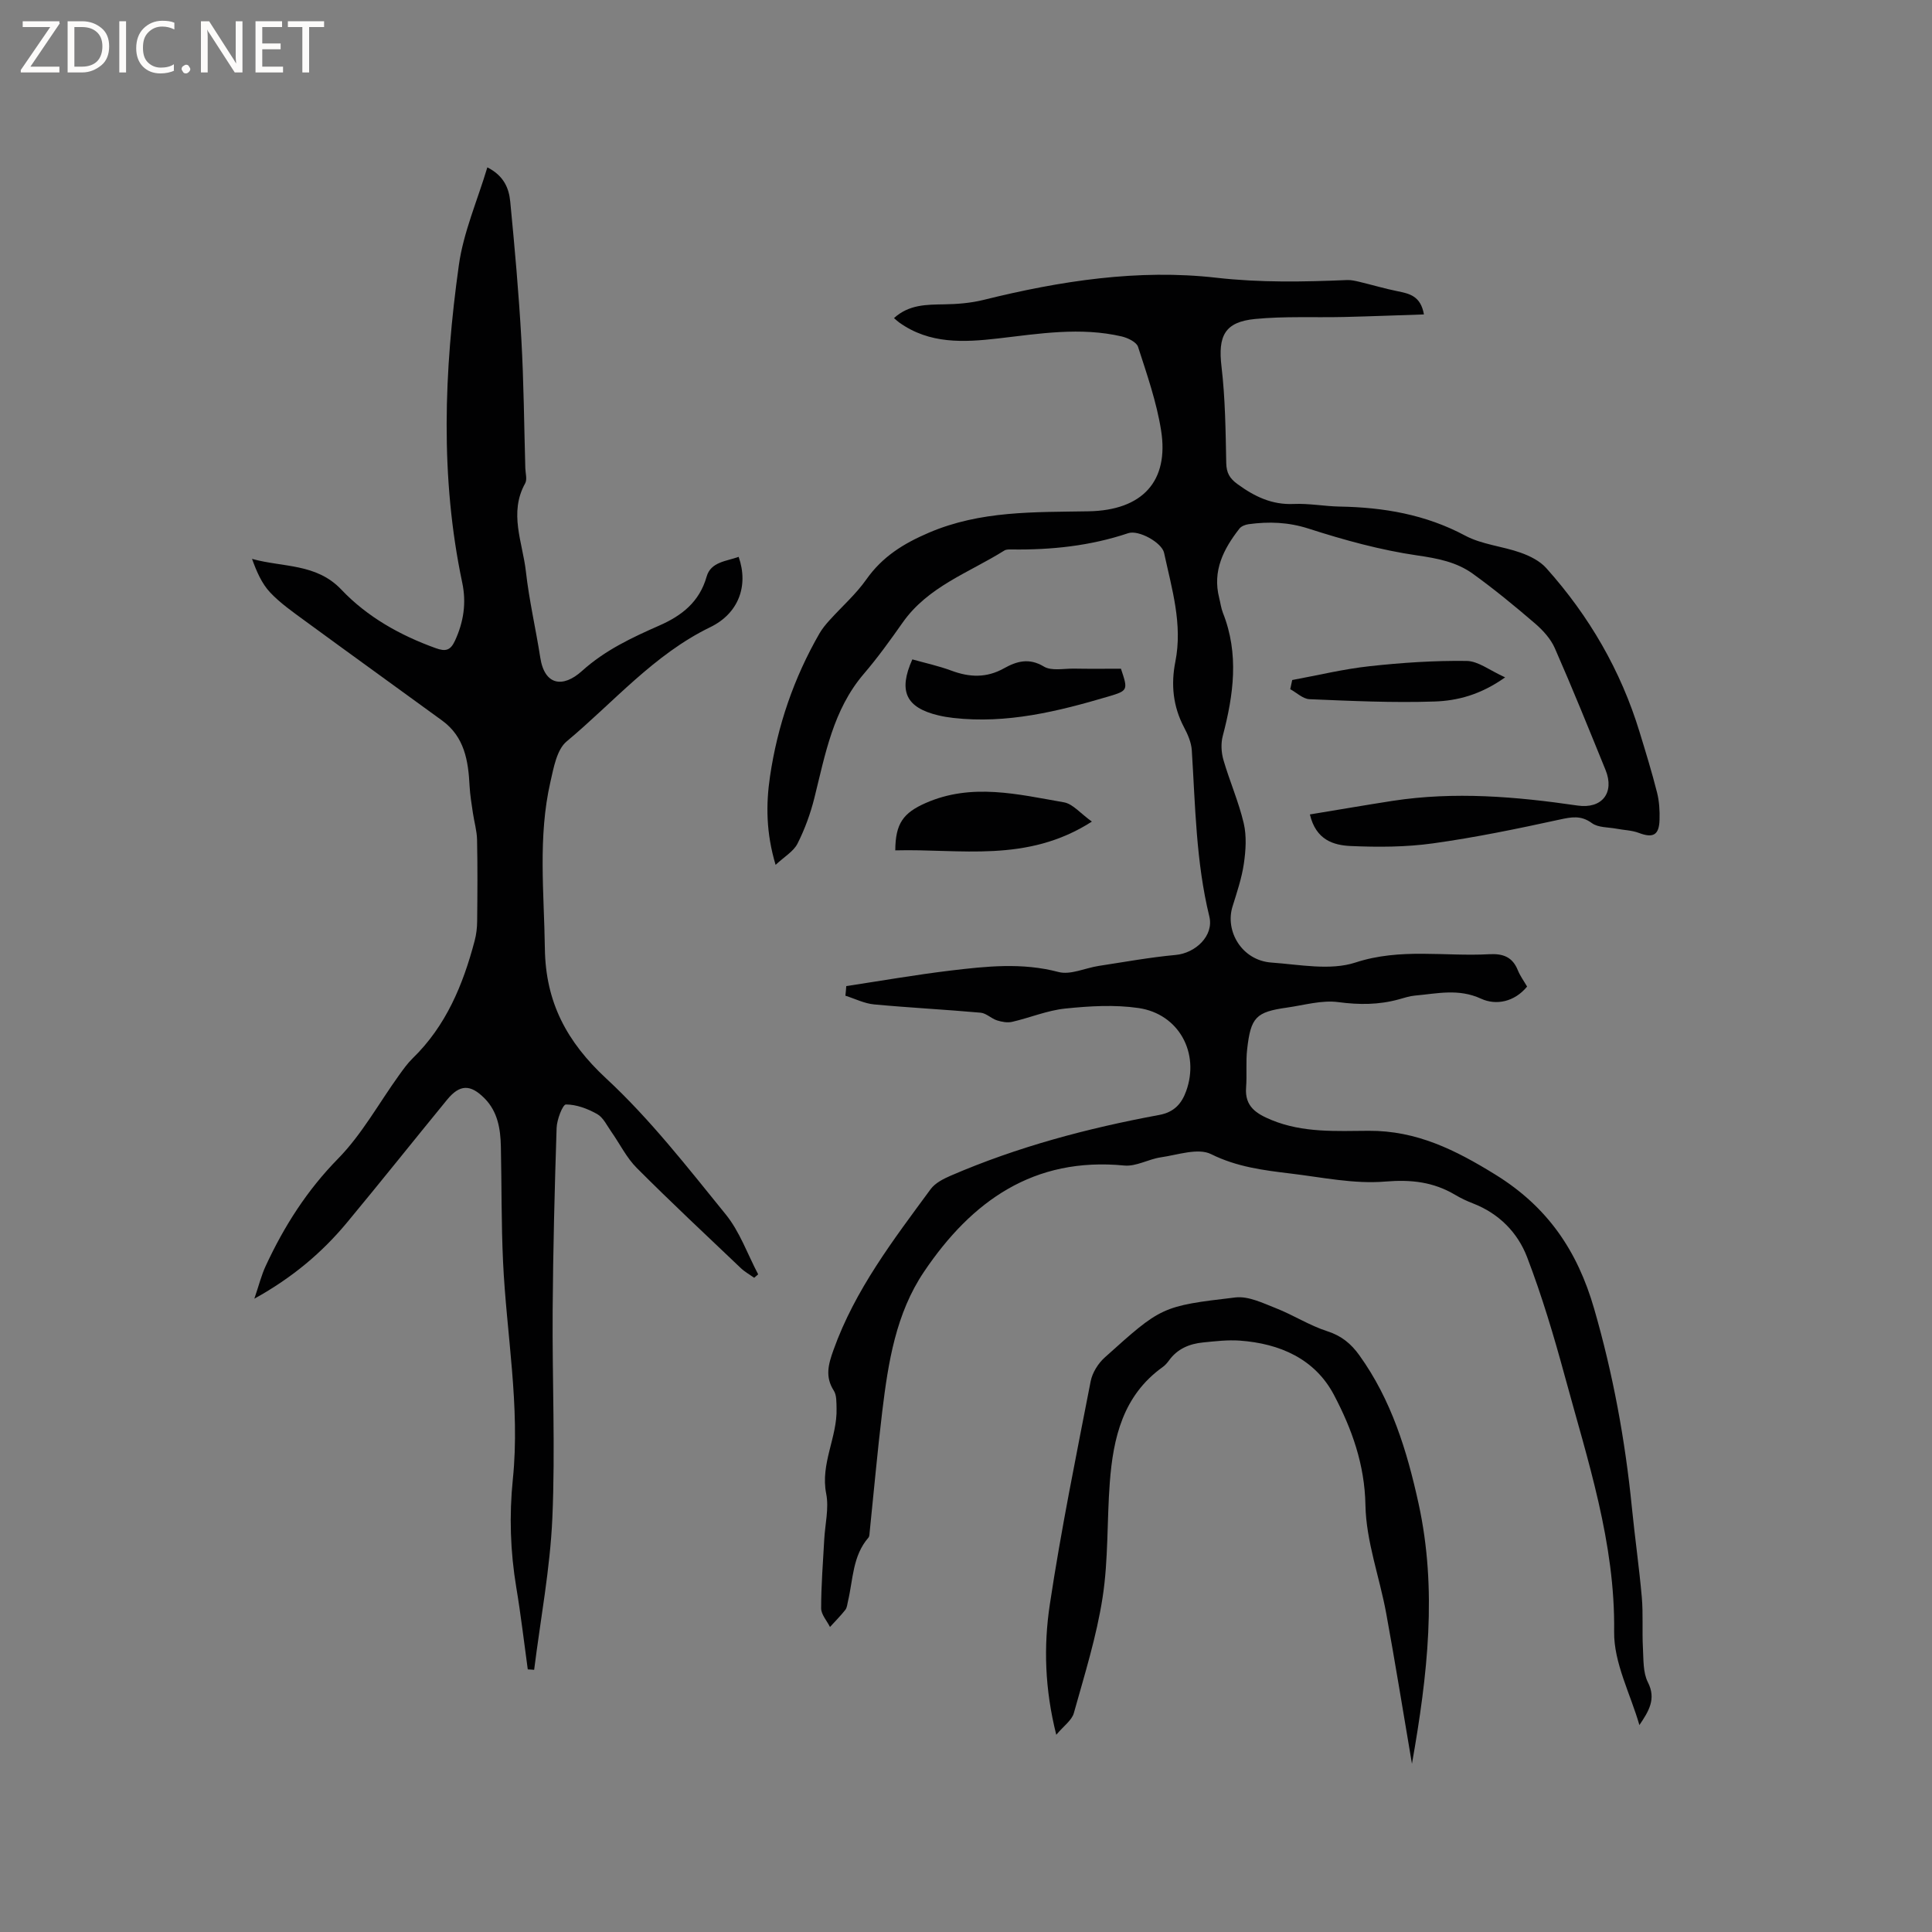 <svg enable-background="new 0 0 400 400" viewBox="0 0 400 400" xmlns="http://www.w3.org/2000/svg"><rect x="0" y="0" width="400" height="400" fill="#808080" stroke="none"/><g fill="#fcfbfa"><path d="m12.4 4.8-6.1 9h6v1.2h-8v-.5l6.1-8.9h-5.7v-1.2h7.6v.4z"/><path d="m14 15v-10.6h3c1.6 0 2.9.5 4 1.4s1.6 2.2 1.6 3.8-.5 3-1.6 3.9-2.4 1.5-4 1.5zm1.4-9.4v8.2h1.6c1.3 0 2.4-.4 3.1-1.1s1.1-1.8 1.1-3.1-.4-2.3-1.2-3-1.8-1-3.1-1z"/><path d="m26.1 4.4v10.6h-1.4v-10.6z"/><path d="m36.1 14.6c-.8.4-1.8.6-2.9.6-1.5 0-2.7-.5-3.6-1.4s-1.4-2.2-1.4-3.8c0-1.7.5-3.1 1.5-4.1s2.3-1.6 3.9-1.6c1 0 1.8.1 2.5.4v1.4c-.8-.4-1.6-.6-2.5-.6-1.2 0-2.1.4-2.9 1.2s-1.1 1.8-1.1 3.2c0 1.3.3 2.3 1 3s1.6 1.1 2.7 1.1c1 0 2-.2 2.7-.7v1.3z"/><path d="m37.6 14.3c0-.2.1-.5.3-.6s.4-.3.6-.3c.3 0 .5.1.6.3s.3.4.3.6-.1.4-.3.6-.4.3-.6.3c-.3 0-.5-.1-.6-.3s-.3-.4-.3-.6z"/><path d="m50.2 15h-1.6l-5.3-8.2c-.2-.2-.3-.5-.4-.7 0 .2.1.7.1 1.5v7.4h-1.4v-10.6h1.7l5.2 8.1c.2.4.4.6.4.7 0-.3-.1-.8-.1-1.5v-7.3h1.4z"/><path d="m58.6 15h-5.7v-10.6h5.5v1.2h-4.1v3.4h3.8v1.2h-3.8v3.6h4.3z"/><path d="m67.1 5.6h-3.1v9.4h-1.4v-9.4h-3v-1.2h7.5z"/></g><path d="m175.21 204.16c7.18-1.09 14.34-2.34 21.55-3.21 7.44-.89 14.86-1.7 22.38.29 2.49.66 5.54-.83 8.35-1.26 5.3-.81 10.6-1.78 15.93-2.27 4.06-.37 7.94-3.95 6.96-7.96-2.77-11.33-2.9-22.88-3.63-34.4-.1-1.62-.83-3.3-1.61-4.77-2.29-4.33-2.73-8.89-1.8-13.56 1.55-7.79-.73-15.13-2.33-22.56-.46-2.12-5.27-4.8-7.42-4.07-7.84 2.63-15.89 3.48-24.1 3.37-.52-.01-1.14-.03-1.55.22-7.29 4.58-15.79 7.43-21.05 14.91-2.56 3.64-5.17 7.27-8.06 10.64-6.35 7.43-7.97 16.64-10.22 25.67-.81 3.25-1.99 6.48-3.5 9.47-.82 1.61-2.7 2.68-4.53 4.39-1.98-6.61-2.02-12.51-1.15-18.37 1.55-10.46 4.94-20.35 10.23-29.54.57-.99 1.32-1.89 2.09-2.74 2.54-2.82 5.45-5.37 7.62-8.45 3.32-4.71 7.66-7.41 12.94-9.67 10.72-4.59 21.79-4.23 33.03-4.43 11.23-.19 16.72-6.26 15.05-16.76-.93-5.87-2.93-11.6-4.77-17.29-.32-.99-2.11-1.85-3.37-2.15-8.54-1.99-17.07-.58-25.58.41-7.14.82-14.2 1.19-20.48-3.29-.33-.23-.62-.52-1.1-.92 3.11-2.83 6.74-2.79 10.43-2.85 2.71-.04 5.49-.27 8.12-.92 15.85-3.93 32.04-6.43 48.17-4.59 9.18 1.04 18.07.86 27.11.48.83-.03 1.68.17 2.49.36 2.64.63 5.25 1.41 7.91 1.95 2.46.5 4.82.96 5.49 4.81-5.65.18-11.11.4-16.56.53-6.13.14-12.3-.18-18.38.41-6.35.61-7.72 3.54-6.97 9.87.78 6.6.85 13.29.98 19.95.04 2.05.71 3.19 2.33 4.37 3.51 2.56 7.12 4.32 11.65 4.11 3.16-.14 6.34.48 9.51.54 9.09.16 17.77 1.63 25.97 6.01 3.47 1.86 7.72 2.19 11.5 3.54 1.92.68 3.98 1.71 5.3 3.19 8.87 9.91 15.43 21.19 19.32 33.95 1.27 4.15 2.55 8.3 3.61 12.5.46 1.82.58 3.77.52 5.66-.09 3.2-1.35 3.83-4.3 2.71-1.43-.54-3.05-.57-4.58-.86-1.74-.33-3.82-.21-5.12-1.16-2.3-1.68-4.25-1.26-6.76-.72-8.66 1.89-17.37 3.69-26.15 4.91-5.6.78-11.36.8-17.02.55-3.55-.16-7.21-1.23-8.46-6.54 5.8-.95 11.45-1.93 17.12-2.81 12.82-1.97 25.56-.89 38.29.97 5.06.74 7.72-2.65 5.8-7.37-3.43-8.43-6.84-16.88-10.5-25.21-.85-1.94-2.46-3.71-4.1-5.12-4.17-3.58-8.43-7.09-12.89-10.3-3.37-2.43-7.3-3.18-11.53-3.79-7.6-1.11-15.11-3.18-22.44-5.54-4.23-1.36-8.25-1.49-12.45-.92-.66.09-1.49.41-1.88.9-3.3 4.22-5.63 8.75-4.2 14.37.26 1.03.39 2.1.77 3.08 3.38 8.51 2.21 16.97-.03 25.49-.41 1.54-.31 3.4.13 4.94 1.28 4.41 3.16 8.67 4.21 13.13.62 2.65.43 5.62.03 8.36-.44 3.01-1.44 5.96-2.35 8.89-1.59 5.1 1.93 11.17 8.08 11.6 5.8.41 12.13 1.7 17.37-.01 9.32-3.05 18.48-1.21 27.69-1.72 2.88-.16 4.84.57 5.94 3.34.47 1.16 1.24 2.2 1.91 3.36-2.62 3.19-6.43 3.94-9.53 2.51-4.69-2.16-9.09-1.05-13.65-.65-1.15.1-2.28.48-3.4.79-4.13 1.14-8.2 1.14-12.5.57-3.43-.46-7.09.63-10.63 1.13-6.42.91-7.5 1.98-8.25 8.62-.3 2.61-.02 5.29-.22 7.92-.31 3.97 2.15 5.45 5.3 6.75 6.51 2.67 13.36 2.26 20.08 2.22 9.93-.06 18 3.98 26.23 9.07 10.78 6.66 16.97 15.72 20.45 27.77 3.91 13.52 6.42 27.18 7.81 41.11.62 6.22 1.51 12.42 2.06 18.64.3 3.47.04 6.98.23 10.46.13 2.41 0 5.1 1.03 7.13 1.76 3.46.19 5.97-1.76 8.86-1.85-6.44-5.32-12.91-5.23-19.33.24-18.43-5.48-35.47-10.18-52.79-2.27-8.35-4.75-16.69-7.84-24.76-1.95-5.09-5.82-9.04-11.19-11.12-1.28-.49-2.54-1.09-3.72-1.79-4.51-2.67-9.09-3.19-14.47-2.74-6.43.54-13.05-.88-19.56-1.66-5.63-.68-11.14-1.36-16.49-4.02-2.7-1.34-6.91.16-10.39.66-2.56.37-5.13 1.94-7.58 1.7-18.75-1.82-31.6 7.36-41.45 21.97-5.85 8.67-7.43 18.81-8.66 28.94-1 8.29-1.74 16.62-2.6 24.93-.04.41-.03.94-.27 1.21-3.28 3.78-3.16 8.64-4.22 13.13-.15.62-.19 1.35-.55 1.81-.98 1.24-2.11 2.37-3.18 3.55-.64-1.29-1.83-2.58-1.83-3.87 0-4.75.38-9.49.64-14.24.17-3.16 1-6.46.41-9.46-1.25-6.25 2.32-11.73 2.14-17.71-.04-1.23.04-2.7-.57-3.65-1.85-2.89-1.13-5.45-.07-8.41 4.46-12.48 12.41-22.82 20.12-33.31.93-1.26 2.61-2.12 4.11-2.77 13.87-6 28.39-9.85 43.21-12.59 3.08-.57 4.63-2.31 5.58-4.93 2.85-7.9-1.51-15.99-9.87-17.21-4.95-.72-10.14-.41-15.16.11-3.71.38-7.3 1.9-10.99 2.75-.98.23-2.15.01-3.14-.3-1.18-.38-2.22-1.48-3.38-1.59-7.35-.66-14.74-1.03-22.09-1.72-2.01-.19-3.95-1.18-5.92-1.8.08-.68.13-1.34.18-1.99z" fill="#010102"/><path d="m109.27 345.63c-.78-5.64-1.43-11.3-2.37-16.91-1.25-7.48-1.49-14.94-.72-22.48 1.54-15.1-1.33-30.02-2.03-45.03-.37-7.93-.28-15.89-.45-23.83-.08-3.67-.65-7.22-3.38-9.98-2.94-2.97-5.15-2.9-7.76.29-6.92 8.45-13.72 16.99-20.69 25.39-5.18 6.24-11.28 11.41-19.21 15.8.94-2.76 1.46-4.87 2.36-6.8 3.8-8.19 8.53-15.63 14.98-22.2 4.94-5.04 8.45-11.49 12.63-17.29.87-1.2 1.74-2.44 2.79-3.46 6.93-6.73 10.45-15.25 12.85-24.35.35-1.31.51-2.7.52-4.06.06-5.62.1-11.24-.02-16.86-.04-1.87-.6-3.73-.87-5.6-.27-1.84-.58-3.69-.68-5.55-.26-5.21-1.06-10.16-5.67-13.52-9.5-6.92-19.04-13.79-28.53-20.74-2.47-1.81-5.03-3.6-7.11-5.81-1.72-1.84-2.78-4.3-3.73-6.93 6.42 1.79 13.3.88 18.5 6.37 5.35 5.64 12.15 9.46 19.55 12.12 2 .72 3.02.49 3.95-1.51 1.81-3.9 2.41-7.85 1.52-12.06-4.61-21.85-3.76-43.83-.7-65.73.95-6.81 3.83-13.35 5.9-20.25 3.46 1.75 4.48 4.38 4.74 7.1.92 9.48 1.77 18.97 2.3 28.47.5 8.89.57 17.8.82 26.7.03 1.06.42 2.34-.03 3.15-3.42 6.14-.53 12.21.15 18.25.67 5.98 2.05 11.88 2.98 17.84.89 5.77 4.7 6.31 8.63 2.76 4.8-4.33 10.33-6.9 16.04-9.42 4.62-2.03 8.28-4.87 9.77-10.12.87-3.07 4.11-3.17 6.63-4.09 2.12 6.06-.08 11.75-5.88 14.56-11.69 5.67-20.01 15.55-29.73 23.65-2.04 1.7-2.69 5.43-3.36 8.37-2.61 11.41-1.31 22.97-1.15 34.52.15 11.11 4.52 19.31 12.71 26.91 9.11 8.44 16.85 18.42 24.72 28.11 2.92 3.59 4.53 8.25 6.73 12.43-.27.24-.55.48-.82.71-.93-.66-1.95-1.22-2.77-2-7.22-6.87-14.51-13.68-21.54-20.73-2.13-2.13-3.51-5-5.27-7.5-.91-1.29-1.67-2.96-2.94-3.67-1.95-1.1-4.28-1.98-6.46-1.98-.67 0-1.88 3.14-1.93 4.87-.41 12.59-.73 25.19-.82 37.79-.1 14.31.56 28.65-.06 42.93-.46 10.52-2.46 20.98-3.77 31.46-.44-.05-.88-.07-1.32-.09z" fill="#010102"/><path d="m218.69 359.17c-2.39-9.48-2.64-18.33-1.34-26.96 2.33-15.48 5.47-30.85 8.46-46.23.35-1.79 1.56-3.72 2.94-4.95 11.68-10.49 11.7-10.61 27.04-12.41 2.68-.31 5.68 1.17 8.38 2.23 3.62 1.42 6.96 3.59 10.64 4.77 2.95.95 4.93 2.6 6.64 4.99 6.63 9.24 9.86 19.77 12.26 30.74 3.88 17.8 1.88 35.38-1.38 53.82-1.86-10.93-3.48-21.05-5.33-31.14-1.37-7.49-4.16-14.91-4.3-22.39-.15-8.45-2.82-15.82-6.52-22.84-3.95-7.48-11.22-10.64-19.49-11.24-2.52-.18-5.08.13-7.61.38-2.82.28-5.32 1.31-7.06 3.74-.37.51-.81 1.01-1.32 1.37-8.21 5.89-10.23 14.64-10.93 23.91-.6 7.92-.28 15.97-1.49 23.78-1.25 8.09-3.74 16.01-5.95 23.93-.42 1.51-2.11 2.66-3.64 4.5z" fill="#010102"/><path d="m232.08 138.45c1.48 4.42 1.49 4.54-2.59 5.75-10.48 3.1-21.04 5.7-32.13 4.44-1.05-.12-2.09-.29-3.12-.54-6.67-1.6-8.3-5-5.35-11.58 2.67.75 5.45 1.35 8.09 2.33 3.75 1.4 7.27 1.54 10.88-.48 2.6-1.45 5.17-2.23 8.26-.37 1.58.96 4.11.4 6.22.43 3.27.06 6.54.02 9.74.02z" fill="#010102"/><path d="m226.06 170.1c-13.46 8.66-27.29 5.59-40.7 5.96.02-5.61 1.71-7.78 6.28-9.8 9.56-4.21 19.12-1.8 28.63-.15 1.85.32 3.42 2.3 5.79 3.99z" fill="#010102"/><path d="m267.54 140.79c5.34-.98 10.65-2.28 16.03-2.86 6.66-.73 13.39-1.18 20.08-1.09 2.41.03 4.79 1.97 7.97 3.4-5.1 3.62-9.88 4.84-14.61 5-8.62.29-17.27-.12-25.9-.48-1.35-.06-2.65-1.35-3.98-2.07.14-.64.27-1.27.41-1.9z" fill="#010102"/></svg>